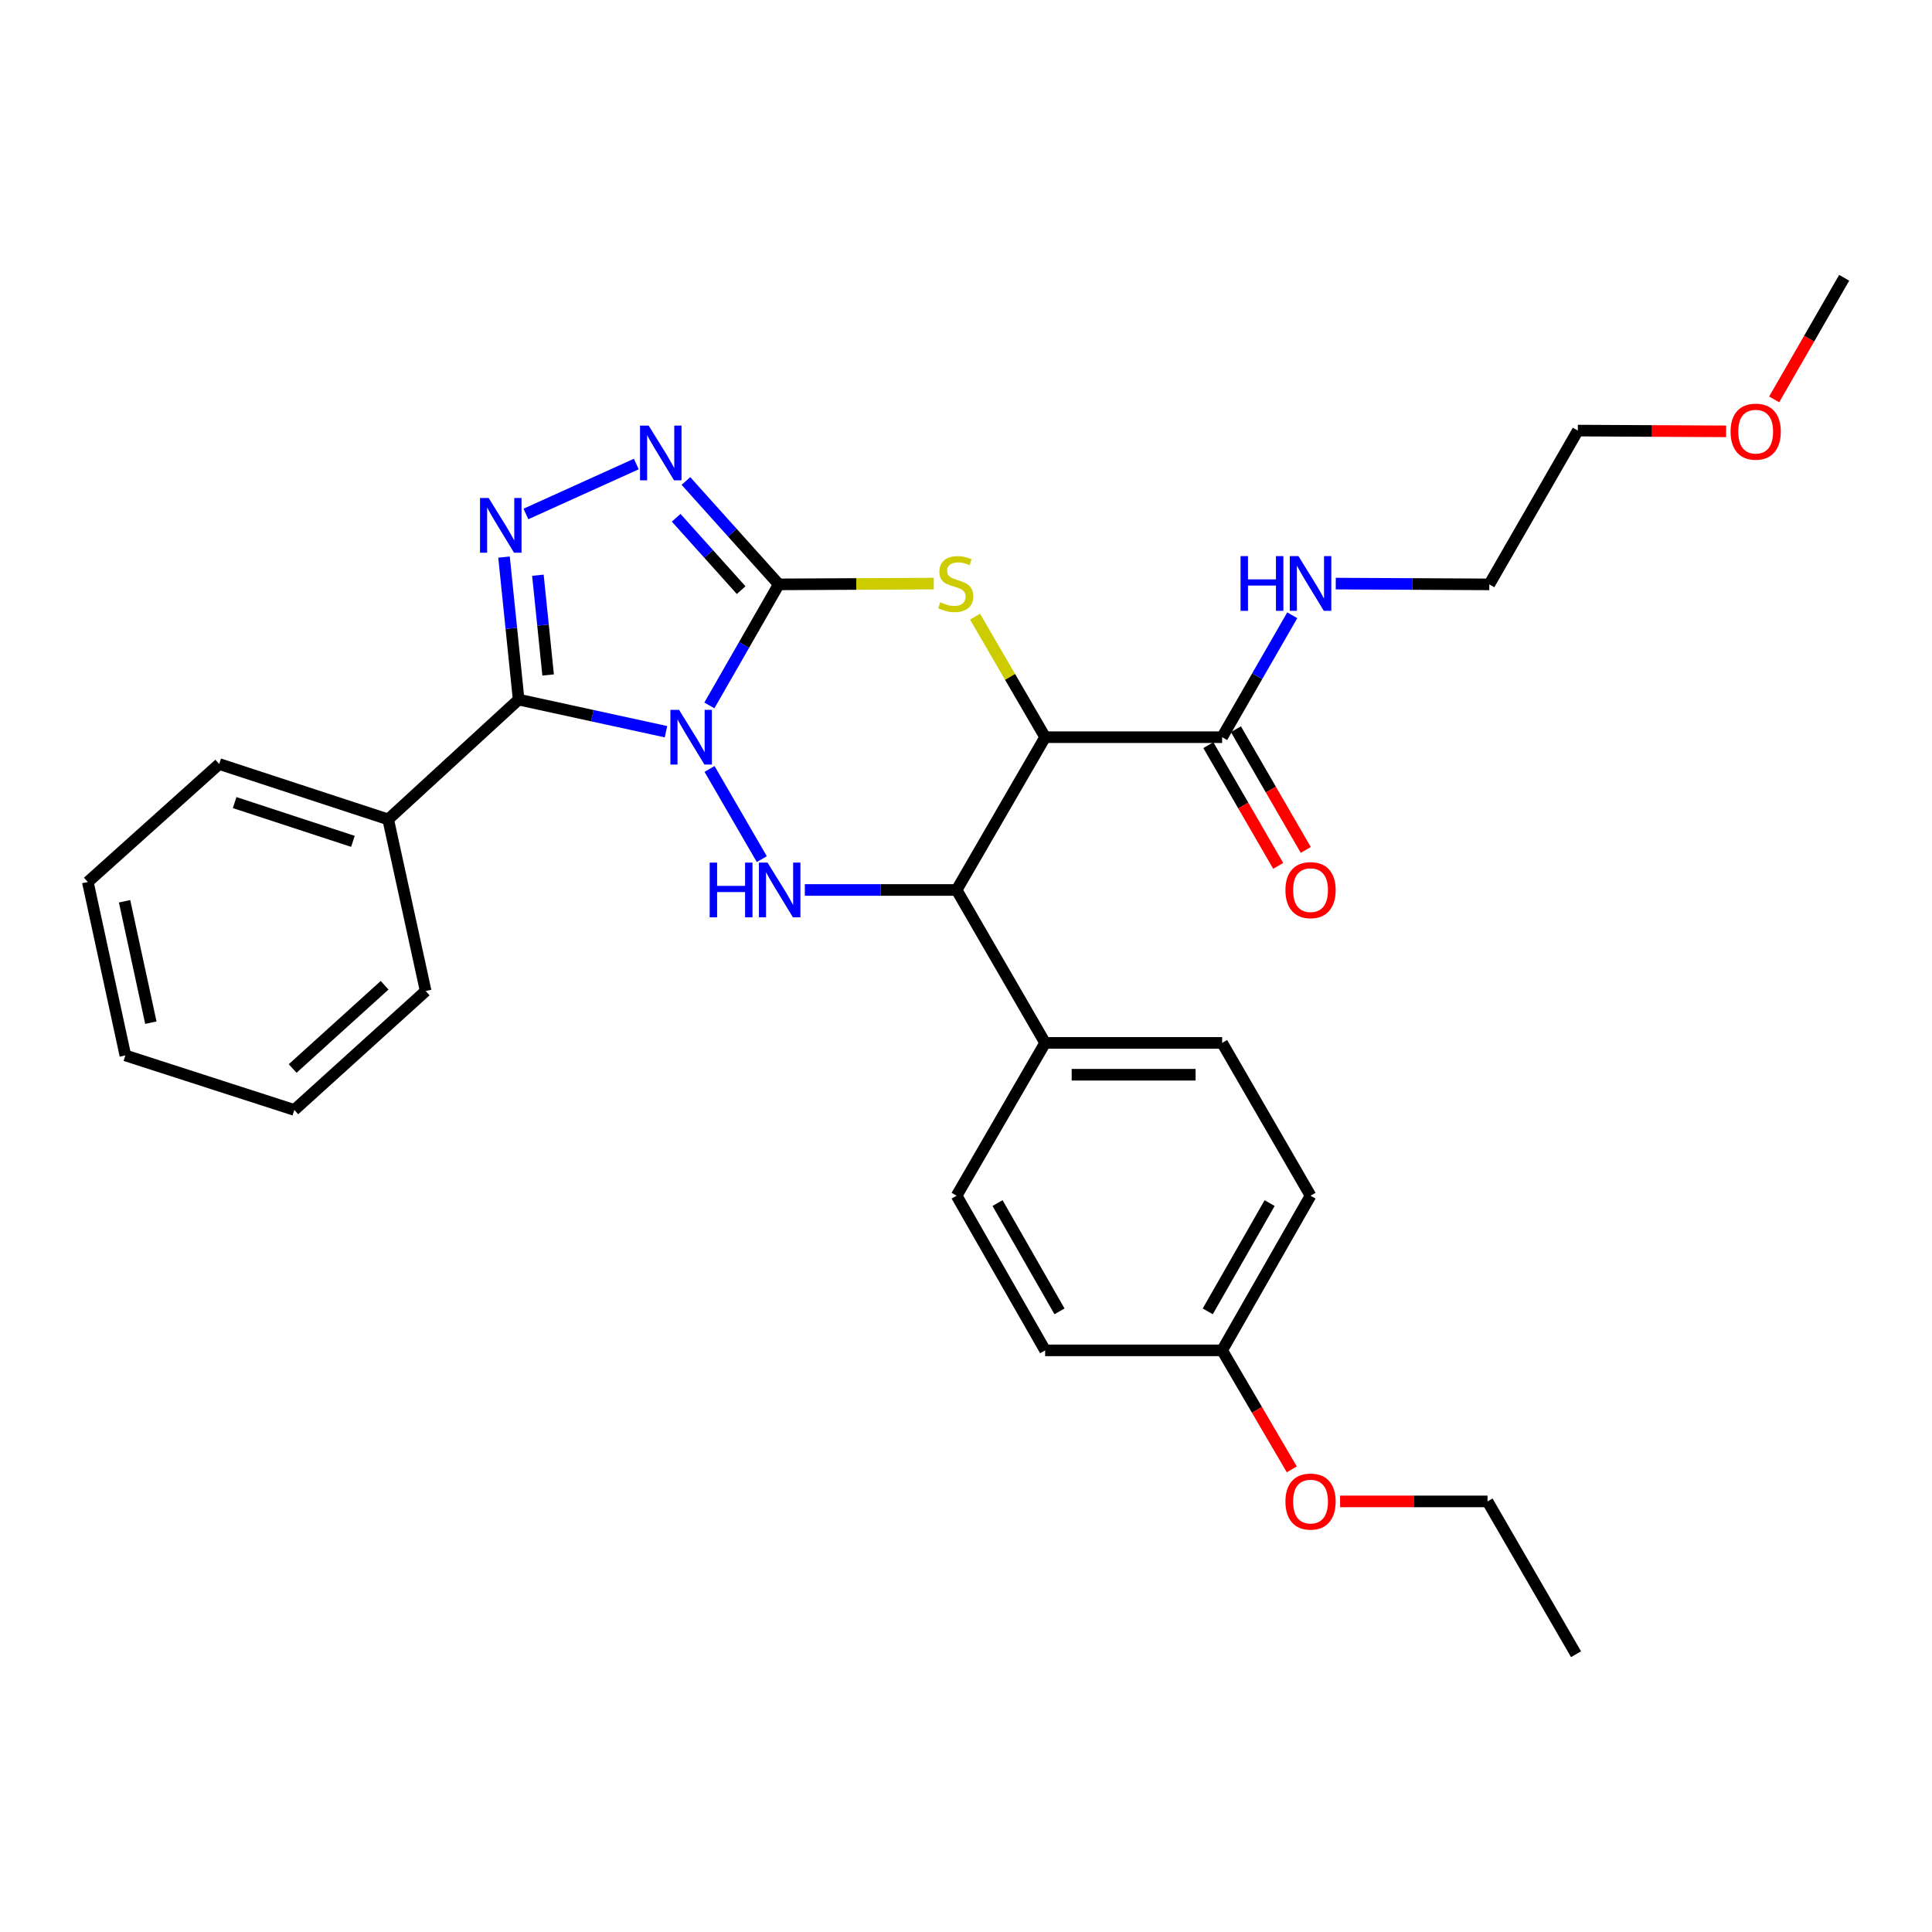 <?xml version='1.0' encoding='iso-8859-1'?>
<svg version='1.1' baseProfile='full'
              xmlns='http://www.w3.org/2000/svg'
                      xmlns:rdkit='http://www.rdkit.org/xml'
                      xmlns:xlink='http://www.w3.org/1999/xlink'
                  xml:space='preserve'
width='1000px' height='1000px' viewBox='0 0 1000 1000'>
<!-- END OF HEADER -->
<rect style='opacity:1.0;fill:#FFFFFF;stroke:none' width='1000' height='1000' x='0' y='0'> </rect>
<path class='bond-0' d='M 367.164,365.126 L 385.129,333.798' style='fill:none;fill-rule:evenodd;stroke:#0000FF;stroke-width:6px;stroke-linecap:butt;stroke-linejoin:miter;stroke-opacity:1' />
<path class='bond-0' d='M 385.129,333.798 L 403.095,302.471' style='fill:none;fill-rule:evenodd;stroke:#000000;stroke-width:6px;stroke-linecap:butt;stroke-linejoin:miter;stroke-opacity:1' />
<path class='bond-1' d='M 344.712,378.728 L 306.577,370.421' style='fill:none;fill-rule:evenodd;stroke:#0000FF;stroke-width:6px;stroke-linecap:butt;stroke-linejoin:miter;stroke-opacity:1' />
<path class='bond-1' d='M 306.577,370.421 L 268.442,362.114' style='fill:none;fill-rule:evenodd;stroke:#000000;stroke-width:6px;stroke-linecap:butt;stroke-linejoin:miter;stroke-opacity:1' />
<path class='bond-2' d='M 367.264,398.01 L 394.301,444.68' style='fill:none;fill-rule:evenodd;stroke:#0000FF;stroke-width:6px;stroke-linecap:butt;stroke-linejoin:miter;stroke-opacity:1' />
<path class='bond-3' d='M 403.095,302.471 L 443.207,302.267' style='fill:none;fill-rule:evenodd;stroke:#000000;stroke-width:6px;stroke-linecap:butt;stroke-linejoin:miter;stroke-opacity:1' />
<path class='bond-3' d='M 443.207,302.267 L 483.319,302.062' style='fill:none;fill-rule:evenodd;stroke:#CCCC00;stroke-width:6px;stroke-linecap:butt;stroke-linejoin:miter;stroke-opacity:1' />
<path class='bond-6' d='M 403.095,302.471 L 379.067,275.713' style='fill:none;fill-rule:evenodd;stroke:#000000;stroke-width:6px;stroke-linecap:butt;stroke-linejoin:miter;stroke-opacity:1' />
<path class='bond-6' d='M 379.067,275.713 L 355.039,248.954' style='fill:none;fill-rule:evenodd;stroke:#0000FF;stroke-width:6px;stroke-linecap:butt;stroke-linejoin:miter;stroke-opacity:1' />
<path class='bond-6' d='M 383.622,305.457 L 366.802,286.726' style='fill:none;fill-rule:evenodd;stroke:#000000;stroke-width:6px;stroke-linecap:butt;stroke-linejoin:miter;stroke-opacity:1' />
<path class='bond-6' d='M 366.802,286.726 L 349.983,267.995' style='fill:none;fill-rule:evenodd;stroke:#0000FF;stroke-width:6px;stroke-linecap:butt;stroke-linejoin:miter;stroke-opacity:1' />
<path class='bond-5' d='M 268.442,362.114 L 264.663,325.231' style='fill:none;fill-rule:evenodd;stroke:#000000;stroke-width:6px;stroke-linecap:butt;stroke-linejoin:miter;stroke-opacity:1' />
<path class='bond-5' d='M 264.663,325.231 L 260.884,288.348' style='fill:none;fill-rule:evenodd;stroke:#0000FF;stroke-width:6px;stroke-linecap:butt;stroke-linejoin:miter;stroke-opacity:1' />
<path class='bond-5' d='M 283.706,349.37 L 281.061,323.551' style='fill:none;fill-rule:evenodd;stroke:#000000;stroke-width:6px;stroke-linecap:butt;stroke-linejoin:miter;stroke-opacity:1' />
<path class='bond-5' d='M 281.061,323.551 L 278.416,297.733' style='fill:none;fill-rule:evenodd;stroke:#0000FF;stroke-width:6px;stroke-linecap:butt;stroke-linejoin:miter;stroke-opacity:1' />
<path class='bond-10' d='M 268.442,362.114 L 200.923,424.12' style='fill:none;fill-rule:evenodd;stroke:#000000;stroke-width:6px;stroke-linecap:butt;stroke-linejoin:miter;stroke-opacity:1' />
<path class='bond-7' d='M 416.582,460.65 L 455.864,460.65' style='fill:none;fill-rule:evenodd;stroke:#0000FF;stroke-width:6px;stroke-linecap:butt;stroke-linejoin:miter;stroke-opacity:1' />
<path class='bond-7' d='M 455.864,460.65 L 495.146,460.65' style='fill:none;fill-rule:evenodd;stroke:#000000;stroke-width:6px;stroke-linecap:butt;stroke-linejoin:miter;stroke-opacity:1' />
<path class='bond-31' d='M 504.681,319.185 L 522.822,350.375' style='fill:none;fill-rule:evenodd;stroke:#CCCC00;stroke-width:6px;stroke-linecap:butt;stroke-linejoin:miter;stroke-opacity:1' />
<path class='bond-31' d='M 522.822,350.375 L 540.962,381.565' style='fill:none;fill-rule:evenodd;stroke:#000000;stroke-width:6px;stroke-linecap:butt;stroke-linejoin:miter;stroke-opacity:1' />
<path class='bond-4' d='M 540.962,381.565 L 495.146,460.65' style='fill:none;fill-rule:evenodd;stroke:#000000;stroke-width:6px;stroke-linecap:butt;stroke-linejoin:miter;stroke-opacity:1' />
<path class='bond-8' d='M 540.962,381.565 L 632.574,381.565' style='fill:none;fill-rule:evenodd;stroke:#000000;stroke-width:6px;stroke-linecap:butt;stroke-linejoin:miter;stroke-opacity:1' />
<path class='bond-30' d='M 272.214,266.033 L 329.358,240.175' style='fill:none;fill-rule:evenodd;stroke:#0000FF;stroke-width:6px;stroke-linecap:butt;stroke-linejoin:miter;stroke-opacity:1' />
<path class='bond-9' d='M 495.146,460.65 L 540.962,539.799' style='fill:none;fill-rule:evenodd;stroke:#000000;stroke-width:6px;stroke-linecap:butt;stroke-linejoin:miter;stroke-opacity:1' />
<path class='bond-11' d='M 625.441,385.693 L 643.517,416.933' style='fill:none;fill-rule:evenodd;stroke:#000000;stroke-width:6px;stroke-linecap:butt;stroke-linejoin:miter;stroke-opacity:1' />
<path class='bond-11' d='M 643.517,416.933 L 661.593,448.173' style='fill:none;fill-rule:evenodd;stroke:#FF0000;stroke-width:6px;stroke-linecap:butt;stroke-linejoin:miter;stroke-opacity:1' />
<path class='bond-11' d='M 639.708,377.437 L 657.784,408.678' style='fill:none;fill-rule:evenodd;stroke:#000000;stroke-width:6px;stroke-linecap:butt;stroke-linejoin:miter;stroke-opacity:1' />
<path class='bond-11' d='M 657.784,408.678 L 675.861,439.918' style='fill:none;fill-rule:evenodd;stroke:#FF0000;stroke-width:6px;stroke-linecap:butt;stroke-linejoin:miter;stroke-opacity:1' />
<path class='bond-12' d='M 632.574,381.565 L 650.722,350.012' style='fill:none;fill-rule:evenodd;stroke:#000000;stroke-width:6px;stroke-linecap:butt;stroke-linejoin:miter;stroke-opacity:1' />
<path class='bond-12' d='M 650.722,350.012 L 668.871,318.459' style='fill:none;fill-rule:evenodd;stroke:#0000FF;stroke-width:6px;stroke-linecap:butt;stroke-linejoin:miter;stroke-opacity:1' />
<path class='bond-13' d='M 540.962,539.799 L 632.574,539.799' style='fill:none;fill-rule:evenodd;stroke:#000000;stroke-width:6px;stroke-linecap:butt;stroke-linejoin:miter;stroke-opacity:1' />
<path class='bond-13' d='M 554.704,556.282 L 618.832,556.282' style='fill:none;fill-rule:evenodd;stroke:#000000;stroke-width:6px;stroke-linecap:butt;stroke-linejoin:miter;stroke-opacity:1' />
<path class='bond-14' d='M 540.962,539.799 L 495.146,618.893' style='fill:none;fill-rule:evenodd;stroke:#000000;stroke-width:6px;stroke-linecap:butt;stroke-linejoin:miter;stroke-opacity:1' />
<path class='bond-20' d='M 200.923,424.12 L 113.468,395.457' style='fill:none;fill-rule:evenodd;stroke:#000000;stroke-width:6px;stroke-linecap:butt;stroke-linejoin:miter;stroke-opacity:1' />
<path class='bond-20' d='M 182.671,435.485 L 121.452,415.42' style='fill:none;fill-rule:evenodd;stroke:#000000;stroke-width:6px;stroke-linecap:butt;stroke-linejoin:miter;stroke-opacity:1' />
<path class='bond-21' d='M 200.923,424.12 L 220.328,512.958' style='fill:none;fill-rule:evenodd;stroke:#000000;stroke-width:6px;stroke-linecap:butt;stroke-linejoin:miter;stroke-opacity:1' />
<path class='bond-22' d='M 691.388,302.07 L 731.125,302.271' style='fill:none;fill-rule:evenodd;stroke:#0000FF;stroke-width:6px;stroke-linecap:butt;stroke-linejoin:miter;stroke-opacity:1' />
<path class='bond-22' d='M 731.125,302.271 L 770.863,302.471' style='fill:none;fill-rule:evenodd;stroke:#000000;stroke-width:6px;stroke-linecap:butt;stroke-linejoin:miter;stroke-opacity:1' />
<path class='bond-17' d='M 632.574,539.799 L 678.335,618.893' style='fill:none;fill-rule:evenodd;stroke:#000000;stroke-width:6px;stroke-linecap:butt;stroke-linejoin:miter;stroke-opacity:1' />
<path class='bond-16' d='M 495.146,618.893 L 540.962,698.948' style='fill:none;fill-rule:evenodd;stroke:#000000;stroke-width:6px;stroke-linecap:butt;stroke-linejoin:miter;stroke-opacity:1' />
<path class='bond-16' d='M 516.325,622.714 L 548.396,678.753' style='fill:none;fill-rule:evenodd;stroke:#000000;stroke-width:6px;stroke-linecap:butt;stroke-linejoin:miter;stroke-opacity:1' />
<path class='bond-15' d='M 632.574,698.948 L 540.962,698.948' style='fill:none;fill-rule:evenodd;stroke:#000000;stroke-width:6px;stroke-linecap:butt;stroke-linejoin:miter;stroke-opacity:1' />
<path class='bond-18' d='M 632.574,698.948 L 650.601,729.745' style='fill:none;fill-rule:evenodd;stroke:#000000;stroke-width:6px;stroke-linecap:butt;stroke-linejoin:miter;stroke-opacity:1' />
<path class='bond-18' d='M 650.601,729.745 L 668.627,760.542' style='fill:none;fill-rule:evenodd;stroke:#FF0000;stroke-width:6px;stroke-linecap:butt;stroke-linejoin:miter;stroke-opacity:1' />
<path class='bond-32' d='M 632.574,698.948 L 678.335,618.893' style='fill:none;fill-rule:evenodd;stroke:#000000;stroke-width:6px;stroke-linecap:butt;stroke-linejoin:miter;stroke-opacity:1' />
<path class='bond-32' d='M 625.128,678.76 L 657.16,622.721' style='fill:none;fill-rule:evenodd;stroke:#000000;stroke-width:6px;stroke-linecap:butt;stroke-linejoin:miter;stroke-opacity:1' />
<path class='bond-24' d='M 693.625,777.127 L 731.786,777.127' style='fill:none;fill-rule:evenodd;stroke:#FF0000;stroke-width:6px;stroke-linecap:butt;stroke-linejoin:miter;stroke-opacity:1' />
<path class='bond-24' d='M 731.786,777.127 L 769.947,777.127' style='fill:none;fill-rule:evenodd;stroke:#000000;stroke-width:6px;stroke-linecap:butt;stroke-linejoin:miter;stroke-opacity:1' />
<path class='bond-19' d='M 893.438,223.263 L 855.058,223.068' style='fill:none;fill-rule:evenodd;stroke:#FF0000;stroke-width:6px;stroke-linecap:butt;stroke-linejoin:miter;stroke-opacity:1' />
<path class='bond-19' d='M 855.058,223.068 L 816.678,222.873' style='fill:none;fill-rule:evenodd;stroke:#000000;stroke-width:6px;stroke-linecap:butt;stroke-linejoin:miter;stroke-opacity:1' />
<path class='bond-25' d='M 918.305,206.725 L 936.425,175.252' style='fill:none;fill-rule:evenodd;stroke:#FF0000;stroke-width:6px;stroke-linecap:butt;stroke-linejoin:miter;stroke-opacity:1' />
<path class='bond-25' d='M 936.425,175.252 L 954.545,143.779' style='fill:none;fill-rule:evenodd;stroke:#000000;stroke-width:6px;stroke-linecap:butt;stroke-linejoin:miter;stroke-opacity:1' />
<path class='bond-27' d='M 113.468,395.457 L 45.455,456.52' style='fill:none;fill-rule:evenodd;stroke:#000000;stroke-width:6px;stroke-linecap:butt;stroke-linejoin:miter;stroke-opacity:1' />
<path class='bond-28' d='M 220.328,512.958 L 152.342,574.506' style='fill:none;fill-rule:evenodd;stroke:#000000;stroke-width:6px;stroke-linecap:butt;stroke-linejoin:miter;stroke-opacity:1' />
<path class='bond-28' d='M 199.067,509.97 L 151.477,553.054' style='fill:none;fill-rule:evenodd;stroke:#000000;stroke-width:6px;stroke-linecap:butt;stroke-linejoin:miter;stroke-opacity:1' />
<path class='bond-23' d='M 770.863,302.471 L 816.678,222.873' style='fill:none;fill-rule:evenodd;stroke:#000000;stroke-width:6px;stroke-linecap:butt;stroke-linejoin:miter;stroke-opacity:1' />
<path class='bond-26' d='M 769.947,777.127 L 815.753,856.221' style='fill:none;fill-rule:evenodd;stroke:#000000;stroke-width:6px;stroke-linecap:butt;stroke-linejoin:miter;stroke-opacity:1' />
<path class='bond-33' d='M 45.455,456.52 L 64.887,546.282' style='fill:none;fill-rule:evenodd;stroke:#000000;stroke-width:6px;stroke-linecap:butt;stroke-linejoin:miter;stroke-opacity:1' />
<path class='bond-33' d='M 64.48,466.497 L 78.082,529.33' style='fill:none;fill-rule:evenodd;stroke:#000000;stroke-width:6px;stroke-linecap:butt;stroke-linejoin:miter;stroke-opacity:1' />
<path class='bond-29' d='M 152.342,574.506 L 64.887,546.282' style='fill:none;fill-rule:evenodd;stroke:#000000;stroke-width:6px;stroke-linecap:butt;stroke-linejoin:miter;stroke-opacity:1' />
<path  class='atom-0' d='M 351.477 367.405
L 360.757 382.405
Q 361.677 383.885, 363.157 386.565
Q 364.637 389.245, 364.717 389.405
L 364.717 367.405
L 368.477 367.405
L 368.477 395.725
L 364.597 395.725
L 354.637 379.325
Q 353.477 377.405, 352.237 375.205
Q 351.037 373.005, 350.677 372.325
L 350.677 395.725
L 346.997 395.725
L 346.997 367.405
L 351.477 367.405
' fill='#0000FF'/>
<path  class='atom-3' d='M 367.332 446.49
L 371.172 446.49
L 371.172 458.53
L 385.652 458.53
L 385.652 446.49
L 389.492 446.49
L 389.492 474.81
L 385.652 474.81
L 385.652 461.73
L 371.172 461.73
L 371.172 474.81
L 367.332 474.81
L 367.332 446.49
' fill='#0000FF'/>
<path  class='atom-3' d='M 397.292 446.49
L 406.572 461.49
Q 407.492 462.97, 408.972 465.65
Q 410.452 468.33, 410.532 468.49
L 410.532 446.49
L 414.292 446.49
L 414.292 474.81
L 410.412 474.81
L 400.452 458.41
Q 399.292 456.49, 398.052 454.29
Q 396.852 452.09, 396.492 451.41
L 396.492 474.81
L 392.812 474.81
L 392.812 446.49
L 397.292 446.49
' fill='#0000FF'/>
<path  class='atom-4' d='M 486.689 311.724
Q 487.009 311.844, 488.329 312.404
Q 489.649 312.964, 491.089 313.324
Q 492.569 313.644, 494.009 313.644
Q 496.689 313.644, 498.249 312.364
Q 499.809 311.044, 499.809 308.764
Q 499.809 307.204, 499.009 306.244
Q 498.249 305.284, 497.049 304.764
Q 495.849 304.244, 493.849 303.644
Q 491.329 302.884, 489.809 302.164
Q 488.329 301.444, 487.249 299.924
Q 486.209 298.404, 486.209 295.844
Q 486.209 292.284, 488.609 290.084
Q 491.049 287.884, 495.849 287.884
Q 499.129 287.884, 502.849 289.444
L 501.929 292.524
Q 498.529 291.124, 495.969 291.124
Q 493.209 291.124, 491.689 292.284
Q 490.169 293.404, 490.209 295.364
Q 490.209 296.884, 490.969 297.804
Q 491.769 298.724, 492.889 299.244
Q 494.049 299.764, 495.969 300.364
Q 498.529 301.164, 500.049 301.964
Q 501.569 302.764, 502.649 304.404
Q 503.769 306.004, 503.769 308.764
Q 503.769 312.684, 501.129 314.804
Q 498.529 316.884, 494.169 316.884
Q 491.649 316.884, 489.729 316.324
Q 487.849 315.804, 485.609 314.884
L 486.689 311.724
' fill='#CCCC00'/>
<path  class='atom-6' d='M 252.942 257.761
L 262.222 272.761
Q 263.142 274.241, 264.622 276.921
Q 266.102 279.601, 266.182 279.761
L 266.182 257.761
L 269.942 257.761
L 269.942 286.081
L 266.062 286.081
L 256.102 269.681
Q 254.942 267.761, 253.702 265.561
Q 252.502 263.361, 252.142 262.681
L 252.142 286.081
L 248.462 286.081
L 248.462 257.761
L 252.942 257.761
' fill='#0000FF'/>
<path  class='atom-7' d='M 335.753 220.289
L 345.033 235.289
Q 345.953 236.769, 347.433 239.449
Q 348.913 242.129, 348.993 242.289
L 348.993 220.289
L 352.753 220.289
L 352.753 248.609
L 348.873 248.609
L 338.913 232.209
Q 337.753 230.289, 336.513 228.089
Q 335.313 225.889, 334.953 225.209
L 334.953 248.609
L 331.273 248.609
L 331.273 220.289
L 335.753 220.289
' fill='#0000FF'/>
<path  class='atom-12' d='M 665.335 460.73
Q 665.335 453.93, 668.695 450.13
Q 672.055 446.33, 678.335 446.33
Q 684.615 446.33, 687.975 450.13
Q 691.335 453.93, 691.335 460.73
Q 691.335 467.61, 687.935 471.53
Q 684.535 475.41, 678.335 475.41
Q 672.095 475.41, 668.695 471.53
Q 665.335 467.65, 665.335 460.73
M 678.335 472.21
Q 682.655 472.21, 684.975 469.33
Q 687.335 466.41, 687.335 460.73
Q 687.335 455.17, 684.975 452.37
Q 682.655 449.53, 678.335 449.53
Q 674.015 449.53, 671.655 452.33
Q 669.335 455.13, 669.335 460.73
Q 669.335 466.45, 671.655 469.33
Q 674.015 472.21, 678.335 472.21
' fill='#FF0000'/>
<path  class='atom-13' d='M 642.115 287.844
L 645.955 287.844
L 645.955 299.884
L 660.435 299.884
L 660.435 287.844
L 664.275 287.844
L 664.275 316.164
L 660.435 316.164
L 660.435 303.084
L 645.955 303.084
L 645.955 316.164
L 642.115 316.164
L 642.115 287.844
' fill='#0000FF'/>
<path  class='atom-13' d='M 672.075 287.844
L 681.355 302.844
Q 682.275 304.324, 683.755 307.004
Q 685.235 309.684, 685.315 309.844
L 685.315 287.844
L 689.075 287.844
L 689.075 316.164
L 685.195 316.164
L 675.235 299.764
Q 674.075 297.844, 672.835 295.644
Q 671.635 293.444, 671.275 292.764
L 671.275 316.164
L 667.595 316.164
L 667.595 287.844
L 672.075 287.844
' fill='#0000FF'/>
<path  class='atom-19' d='M 665.335 777.207
Q 665.335 770.407, 668.695 766.607
Q 672.055 762.807, 678.335 762.807
Q 684.615 762.807, 687.975 766.607
Q 691.335 770.407, 691.335 777.207
Q 691.335 784.087, 687.935 788.007
Q 684.535 791.887, 678.335 791.887
Q 672.095 791.887, 668.695 788.007
Q 665.335 784.127, 665.335 777.207
M 678.335 788.687
Q 682.655 788.687, 684.975 785.807
Q 687.335 782.887, 687.335 777.207
Q 687.335 771.647, 684.975 768.847
Q 682.655 766.007, 678.335 766.007
Q 674.015 766.007, 671.655 768.807
Q 669.335 771.607, 669.335 777.207
Q 669.335 782.927, 671.655 785.807
Q 674.015 788.687, 678.335 788.687
' fill='#FF0000'/>
<path  class='atom-20' d='M 895.739 223.42
Q 895.739 216.62, 899.099 212.82
Q 902.459 209.02, 908.739 209.02
Q 915.019 209.02, 918.379 212.82
Q 921.739 216.62, 921.739 223.42
Q 921.739 230.3, 918.339 234.22
Q 914.939 238.1, 908.739 238.1
Q 902.499 238.1, 899.099 234.22
Q 895.739 230.34, 895.739 223.42
M 908.739 234.9
Q 913.059 234.9, 915.379 232.02
Q 917.739 229.1, 917.739 223.42
Q 917.739 217.86, 915.379 215.06
Q 913.059 212.22, 908.739 212.22
Q 904.419 212.22, 902.059 215.02
Q 899.739 217.82, 899.739 223.42
Q 899.739 229.14, 902.059 232.02
Q 904.419 234.9, 908.739 234.9
' fill='#FF0000'/>
</svg>
